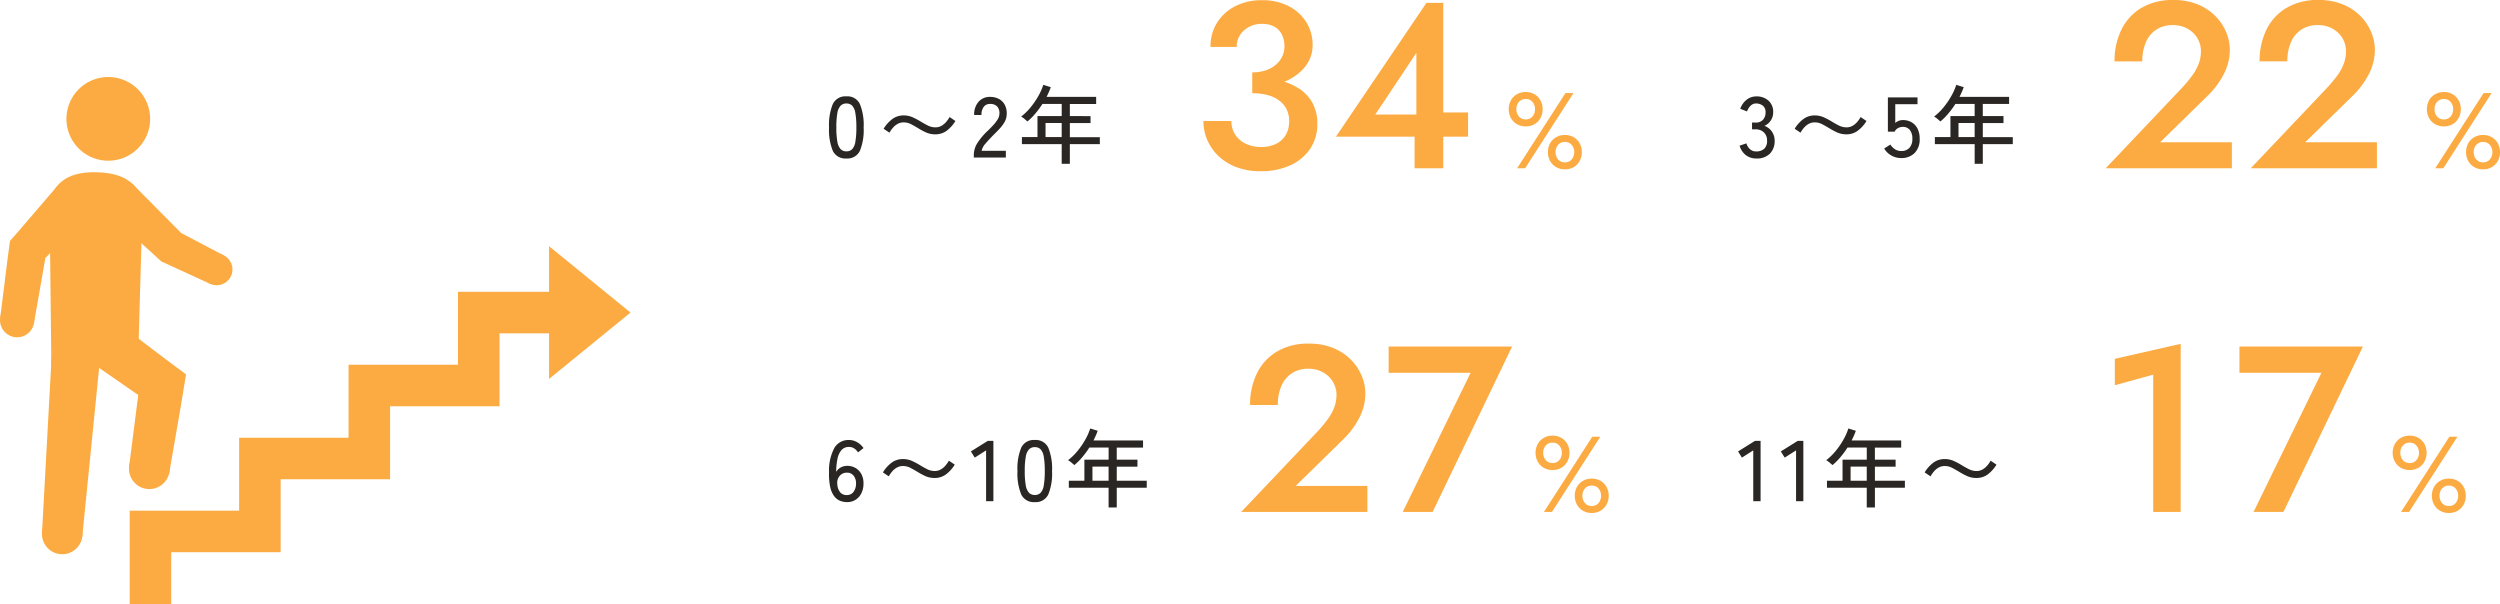 <svg xmlns="http://www.w3.org/2000/svg" width="465.609" height="112.565" viewBox="0 0 465.609 112.565">
  <g id="img" transform="translate(-454.893 -1769.933)">
    <path id="パス_7513" data-name="パス 7513" d="M4.032.176A2.57,2.57,0,0,1,1.5-1.248,10.263,10.263,0,0,1,.8-5.6a10.321,10.321,0,0,1,.7-4.36,2.568,2.568,0,0,1,2.528-1.432A2.555,2.555,0,0,1,6.544-9.96a10.321,10.321,0,0,1,.7,4.36,10.263,10.263,0,0,1-.7,4.352A2.557,2.557,0,0,1,4.032.176Zm0-1.328a1.46,1.46,0,0,0,1.08-.408A2.64,2.64,0,0,0,5.7-2.944,15.036,15.036,0,0,0,5.888-5.6,15.155,15.155,0,0,0,5.7-8.272a2.64,2.64,0,0,0-.592-1.384,1.46,1.46,0,0,0-1.08-.408,1.466,1.466,0,0,0-1.072.408,2.639,2.639,0,0,0-.608,1.384A14.536,14.536,0,0,0,2.16-5.6a14.422,14.422,0,0,0,.192,2.656A2.639,2.639,0,0,0,2.96-1.56,1.466,1.466,0,0,0,4.032-1.152ZM20.608-4.32a4.127,4.127,0,0,1-1.72-.344,12.544,12.544,0,0,1-1.432-.76q-.688-.416-1.352-.768a2.979,2.979,0,0,0-1.416-.352,2.251,2.251,0,0,0-1.112.28,3.18,3.18,0,0,0-.88.72,5.872,5.872,0,0,0-.648.92L10.96-5.36a6.4,6.4,0,0,1,1.632-1.816,3.469,3.469,0,0,1,2.1-.664A4.008,4.008,0,0,1,16.36-7.5a13.766,13.766,0,0,1,1.448.76q.7.432,1.384.776a3.1,3.1,0,0,0,1.416.344,2.238,2.238,0,0,0,1.12-.28,3.272,3.272,0,0,0,.88-.728,5.456,5.456,0,0,0,.64-.912l1.088.736A6.4,6.4,0,0,1,22.7-4.984,3.469,3.469,0,0,1,20.608-4.32ZM27.76,0V-.448a4.225,4.225,0,0,1,.68-2.272,12.325,12.325,0,0,1,1.976-2.32q.544-.528,1.016-1.048a6.444,6.444,0,0,0,.776-1.032,2.082,2.082,0,0,0,.32-.992A1.822,1.822,0,0,0,32.1-9.52a1.774,1.774,0,0,0-1.312-.464,1.421,1.421,0,0,0-1.168.536,2.381,2.381,0,0,0-.432,1.528h-1.36a3.531,3.531,0,0,1,.824-2.472,2.757,2.757,0,0,1,2.136-.9,3.46,3.46,0,0,1,1.64.376,2.635,2.635,0,0,1,1.1,1.1,3.374,3.374,0,0,1,.36,1.744,3.025,3.025,0,0,1-.368,1.4,6.3,6.3,0,0,1-.912,1.256q-.56.608-1.248,1.28-.768.784-1.4,1.512a2.944,2.944,0,0,0-.744,1.368h4.512V0ZM44.128,1.168V-2.5H36.72V-3.808h2.9v-3.92h4.512V-9.984H40.544a16.9,16.9,0,0,1-1.3,1.768,11.377,11.377,0,0,1-1.5,1.5q-.192-.176-.528-.464a3.524,3.524,0,0,0-.64-.448A10.78,10.78,0,0,0,38.36-9.376a14.444,14.444,0,0,0,1.432-2.1,10.938,10.938,0,0,0,.912-2.064L42.1-13.1q-.16.448-.36.9t-.424.9h9.232v1.328h-4.9v2.256H49.5v1.3H45.648v2.624h5.584V-2.5H45.648V1.168ZM41.12-3.808h3.008V-6.432H41.12Z" transform="translate(608.498 1799.272)" fill="#292623"/>
    <path id="パス_7514" data-name="パス 7514" d="M4.16.176A3.464,3.464,0,0,1,2.832-.08a2.629,2.629,0,0,1-1.1-.88,4.471,4.471,0,0,1-.72-1.7A11.485,11.485,0,0,1,.8-5.392,8.879,8.879,0,0,1,1.808-9.944,3.024,3.024,0,0,1,4.5-11.392a2.993,2.993,0,0,1,1.56.424,3.635,3.635,0,0,1,1.16,1.08l-1.024.8a2.541,2.541,0,0,0-.712-.736,1.7,1.7,0,0,0-.968-.272,1.781,1.781,0,0,0-1.4.584A3.517,3.517,0,0,0,2.368-7.88a12.378,12.378,0,0,0-.24,2.424,2.124,2.124,0,0,1,.856-.824,2.483,2.483,0,0,1,1.192-.3,3.031,3.031,0,0,1,1.552.4A2.877,2.877,0,0,1,6.816-5.048a3.589,3.589,0,0,1,.4,1.752A4.023,4.023,0,0,1,6.832-1.5,3.02,3.02,0,0,1,5.76-.272,2.866,2.866,0,0,1,4.16.176ZM4.08-1.136a1.5,1.5,0,0,0,1.3-.624A2.565,2.565,0,0,0,5.824-3.3,2.2,2.2,0,0,0,5.36-4.76a1.512,1.512,0,0,0-1.216-.552,1.729,1.729,0,0,0-1.36.6,1.957,1.957,0,0,0-.448,1.528,2.628,2.628,0,0,0,.528,1.52A1.512,1.512,0,0,0,4.08-1.136ZM20.48-4.32a4.127,4.127,0,0,1-1.72-.344,12.544,12.544,0,0,1-1.432-.76q-.688-.416-1.352-.768a2.979,2.979,0,0,0-1.416-.352,2.251,2.251,0,0,0-1.112.28,3.181,3.181,0,0,0-.88.72,5.872,5.872,0,0,0-.648.92L10.832-5.36a6.4,6.4,0,0,1,1.632-1.816,3.469,3.469,0,0,1,2.1-.664,4.008,4.008,0,0,1,1.672.344,13.766,13.766,0,0,1,1.448.76q.7.432,1.384.776a3.1,3.1,0,0,0,1.416.344A2.238,2.238,0,0,0,21.6-5.9a3.272,3.272,0,0,0,.88-.728,5.456,5.456,0,0,0,.64-.912l1.088.736a6.4,6.4,0,0,1-1.632,1.816A3.469,3.469,0,0,1,20.48-4.32ZM30.048,0V-9.456L27.936-8.112l-.72-1.152,3.152-1.968h1.04V0ZM39.12.176a2.57,2.57,0,0,1-2.528-1.424,10.263,10.263,0,0,1-.7-4.352,10.321,10.321,0,0,1,.7-4.36,2.568,2.568,0,0,1,2.528-1.432A2.555,2.555,0,0,1,41.632-9.96a10.321,10.321,0,0,1,.7,4.36,10.263,10.263,0,0,1-.7,4.352A2.557,2.557,0,0,1,39.12.176Zm0-1.328A1.46,1.46,0,0,0,40.2-1.56a2.64,2.64,0,0,0,.592-1.384A15.036,15.036,0,0,0,40.976-5.6a15.155,15.155,0,0,0-.184-2.672A2.64,2.64,0,0,0,40.2-9.656a1.46,1.46,0,0,0-1.08-.408,1.466,1.466,0,0,0-1.072.408,2.639,2.639,0,0,0-.608,1.384A14.536,14.536,0,0,0,37.248-5.6a14.422,14.422,0,0,0,.192,2.656,2.639,2.639,0,0,0,.608,1.384A1.466,1.466,0,0,0,39.12-1.152Zm13.744,2.32V-2.5H45.456V-3.808h2.9v-3.92h4.512V-9.984H49.28a16.9,16.9,0,0,1-1.3,1.768,11.377,11.377,0,0,1-1.5,1.5q-.192-.176-.528-.464a3.524,3.524,0,0,0-.64-.448A10.78,10.78,0,0,0,47.1-9.376a14.444,14.444,0,0,0,1.432-2.1,10.938,10.938,0,0,0,.912-2.064l1.392.432q-.16.448-.36.9t-.424.9H59.28v1.328h-4.9v2.256H58.24v1.3H54.384v2.624h5.584V-2.5H54.384V1.168ZM49.856-3.808h3.008V-6.432H49.856Z" transform="translate(608.498 1863.272)" fill="#292623"/>
    <path id="パス_7508" data-name="パス 7508" d="M2.928,0V-9.456L.816-8.112.1-9.264l3.152-1.968h1.04V0ZM10.9,0V-9.456L8.784-8.112l-.72-1.152,3.152-1.968h1.04V0ZM24.064,1.168V-2.5H16.656V-3.808h2.9v-3.92h4.512V-9.984H20.48a16.9,16.9,0,0,1-1.3,1.768,11.377,11.377,0,0,1-1.5,1.5q-.192-.176-.528-.464a3.524,3.524,0,0,0-.64-.448A10.78,10.78,0,0,0,18.3-9.376a14.443,14.443,0,0,0,1.432-2.1,10.938,10.938,0,0,0,.912-2.064l1.392.432q-.16.448-.36.9t-.424.9H30.48v1.328h-4.9v2.256H29.44v1.3H25.584v2.624h5.584V-2.5H25.584V1.168ZM21.056-3.808h3.008V-6.432H21.056ZM44.5-4.32a4.127,4.127,0,0,1-1.72-.344,12.544,12.544,0,0,1-1.432-.76q-.688-.416-1.352-.768a2.979,2.979,0,0,0-1.416-.352,2.251,2.251,0,0,0-1.112.28,3.18,3.18,0,0,0-.88.72,5.872,5.872,0,0,0-.648.92L34.848-5.36A6.4,6.4,0,0,1,36.48-7.176a3.469,3.469,0,0,1,2.1-.664,4.008,4.008,0,0,1,1.672.344,13.766,13.766,0,0,1,1.448.76q.7.432,1.384.776a3.1,3.1,0,0,0,1.416.344,2.238,2.238,0,0,0,1.12-.28,3.272,3.272,0,0,0,.88-.728,5.457,5.457,0,0,0,.64-.912l1.088.736a6.4,6.4,0,0,1-1.632,1.816A3.469,3.469,0,0,1,44.5-4.32Z" transform="translate(778.498 1863.272)" fill="#292623"/>
    <path id="パス_7515" data-name="パス 7515" d="M3.488.176A3.093,3.093,0,0,1,1.536-.456,3.365,3.365,0,0,1,.384-2.208L1.648-2.64a2.522,2.522,0,0,0,.32.68,2,2,0,0,0,.592.584,1.6,1.6,0,0,0,.9.24,2.172,2.172,0,0,0,1.5-.488A1.954,1.954,0,0,0,5.5-3.152a2.039,2.039,0,0,0-.584-1.52,2.125,2.125,0,0,0-1.56-.576H2.7V-6.512H3.36A1.76,1.76,0,0,0,4.744-7.04a1.941,1.941,0,0,0,.472-1.344,1.485,1.485,0,0,0-.536-1.3,2.049,2.049,0,0,0-1.224-.384,1.34,1.34,0,0,0-.8.24,2.161,2.161,0,0,0-.56.584,3.112,3.112,0,0,0-.336.664l-1.248-.5a3.632,3.632,0,0,1,1.216-1.712,2.893,2.893,0,0,1,1.76-.592,3.26,3.26,0,0,1,2.28.792A2.762,2.762,0,0,1,6.64-8.432,2.705,2.705,0,0,1,6.192-6.9,2.68,2.68,0,0,1,5.008-5.9,2.8,2.8,0,0,1,6.384-4.848,2.958,2.958,0,0,1,6.912-3.1,3.285,3.285,0,0,1,6.04-.736,3.368,3.368,0,0,1,3.488.176Zm16.8-4.5a4.127,4.127,0,0,1-1.72-.344,12.544,12.544,0,0,1-1.432-.76q-.688-.416-1.352-.768a2.979,2.979,0,0,0-1.416-.352,2.251,2.251,0,0,0-1.112.28,3.18,3.18,0,0,0-.88.72,5.872,5.872,0,0,0-.648.92L10.64-5.36a6.4,6.4,0,0,1,1.632-1.816,3.469,3.469,0,0,1,2.1-.664A4.008,4.008,0,0,1,16.04-7.5a13.766,13.766,0,0,1,1.448.76q.7.432,1.384.776a3.1,3.1,0,0,0,1.416.344,2.238,2.238,0,0,0,1.12-.28,3.272,3.272,0,0,0,.88-.728,5.456,5.456,0,0,0,.64-.912l1.088.736a6.4,6.4,0,0,1-1.632,1.816A3.469,3.469,0,0,1,20.288-4.32ZM30.464.1a3.657,3.657,0,0,1-1.816-.48,3.507,3.507,0,0,1-1.336-1.3l1.152-.736a2.96,2.96,0,0,0,.864.88,2.049,2.049,0,0,0,1.136.32,1.983,1.983,0,0,0,1.56-.6A2.448,2.448,0,0,0,32.56-3.5a2.511,2.511,0,0,0-.472-1.632,1.594,1.594,0,0,0-1.3-.576,1.836,1.836,0,0,0-.92.24,1.347,1.347,0,0,0-.6.656H28V-11.2h5.52v1.264H29.376v3.5A2.106,2.106,0,0,1,30.8-6.976a3.181,3.181,0,0,1,1.6.4A2.825,2.825,0,0,1,33.512-5.4a4.034,4.034,0,0,1,.408,1.9,3.563,3.563,0,0,1-.952,2.672A3.434,3.434,0,0,1,30.464.1Zm13.7,1.072V-2.5H36.752V-3.808h2.9v-3.92H44.16V-9.984H40.576a16.9,16.9,0,0,1-1.3,1.768,11.377,11.377,0,0,1-1.5,1.5q-.192-.176-.528-.464a3.524,3.524,0,0,0-.64-.448,10.78,10.78,0,0,0,1.784-1.744,14.443,14.443,0,0,0,1.432-2.1,10.938,10.938,0,0,0,.912-2.064l1.392.432q-.16.448-.36.9t-.424.9h9.232v1.328h-4.9v2.256h3.856v1.3H45.68v2.624h5.584V-2.5H45.68V1.168ZM41.152-3.808H44.16V-6.432H41.152Z" transform="translate(778.498 1799.272)" fill="#292623"/>
    <path id="パス_7516" data-name="パス 7516" d="M11.935-15.07a15.859,15.859,0,0,0,5.791-.984,9.462,9.462,0,0,0,3.988-2.772,6.347,6.347,0,0,0,1.463-4.142,7.935,7.935,0,0,0-1.128-4.158A8.252,8.252,0,0,0,18.8-30.151,10.564,10.564,0,0,0,13.717-31.3a10.575,10.575,0,0,0-4.972,1.127,8.553,8.553,0,0,0-3.372,3.075,8.317,8.317,0,0,0-1.215,4.5H9.042a3.954,3.954,0,0,1,1.353-3.075,4.82,4.82,0,0,1,3.344-1.216,4.665,4.665,0,0,1,2.321.522,3.391,3.391,0,0,1,1.4,1.474A4.842,4.842,0,0,1,17.93-22.7a4.352,4.352,0,0,1-.413,1.87,4.591,4.591,0,0,1-1.188,1.545,5.687,5.687,0,0,1-1.881,1.045,7.72,7.72,0,0,1-2.514.379ZM13.475.55a13.067,13.067,0,0,0,5.549-1.1,8.791,8.791,0,0,0,3.7-3.085A8.091,8.091,0,0,0,24.057-8.25a7.954,7.954,0,0,0-.924-3.955,7.511,7.511,0,0,0-2.585-2.7,12.067,12.067,0,0,0-3.85-1.54,21.82,21.82,0,0,0-4.763-.49v2.959a11.014,11.014,0,0,1,2.832.335,6.3,6.3,0,0,1,2.162,1.007,4.625,4.625,0,0,1,1.392,1.639A4.783,4.783,0,0,1,18.81-8.8a4.994,4.994,0,0,1-.649,2.613,4.232,4.232,0,0,1-1.826,1.655,6.224,6.224,0,0,1-2.75.572,6.534,6.534,0,0,1-2.821-.594A4.777,4.777,0,0,1,8.778-6.237,4.512,4.512,0,0,1,8.052-8.8H2.838a8.806,8.806,0,0,0,.748,3.6A9.12,9.12,0,0,0,5.709-2.217,9.871,9.871,0,0,0,9.047-.187,12.528,12.528,0,0,0,13.475.55ZM27.522-5.885H52.129v-4.51H45.452l-.748.385H31.812Zm5.17-.88L42.5-21.494V-7.953l-.33.484V0h5.335V-30.8H44.374L27.522-5.885Z" transform="translate(676.182 1801.272)" fill="#fcab42"/>
    <path id="パス_7511" data-name="パス 7511" d="M.88,0h23.5V-4.84H11.022L19.767-13.4a15.525,15.525,0,0,0,3.058-4.031A9.883,9.883,0,0,0,24-22.088a8.532,8.532,0,0,0-.643-3.168,9.38,9.38,0,0,0-1.947-2.992,9.836,9.836,0,0,0-3.289-2.233,11.673,11.673,0,0,0-4.659-.858,11.286,11.286,0,0,0-5.951,1.485A9.594,9.594,0,0,0,3.8-25.79,13.183,13.183,0,0,0,2.53-19.91H7.7a8.762,8.762,0,0,1,.677-3.58,5.237,5.237,0,0,1,1.958-2.349,5.5,5.5,0,0,1,3.042-.825,5.566,5.566,0,0,1,2.239.424,5.139,5.139,0,0,1,1.65,1.117,4.683,4.683,0,0,1,1.017,1.551,4.726,4.726,0,0,1,.341,1.76,6.6,6.6,0,0,1-.412,2.326,9.231,9.231,0,0,1-1.2,2.194A26.312,26.312,0,0,1,15.114-15ZM28.336-25.905H43.6L30.965,0h5.566l14.8-30.8H28.336Z" transform="translate(685.182 1865.272)" fill="#fcab42"/>
    <path id="パス_7509" data-name="パス 7509" d="M4.95-23.595l7.15-1.969V0h5.115V-31.3L4.95-28.512Zm23.21-2.31H43.428L30.789,0h5.566l14.8-30.8H28.16Z" transform="translate(843.814 1865.272)" fill="#fcab42"/>
    <path id="パス_7517" data-name="パス 7517" d="M.88,0h23.5V-4.84H11.022L19.767-13.4a15.525,15.525,0,0,0,3.058-4.031A9.883,9.883,0,0,0,24-22.088a8.532,8.532,0,0,0-.643-3.168,9.38,9.38,0,0,0-1.947-2.992,9.836,9.836,0,0,0-3.289-2.233,11.673,11.673,0,0,0-4.659-.858,11.286,11.286,0,0,0-5.951,1.485A9.594,9.594,0,0,0,3.8-25.79,13.183,13.183,0,0,0,2.53-19.91H7.7a8.762,8.762,0,0,1,.677-3.58,5.237,5.237,0,0,1,1.958-2.349,5.5,5.5,0,0,1,3.042-.825,5.566,5.566,0,0,1,2.239.424,5.139,5.139,0,0,1,1.65,1.117,4.683,4.683,0,0,1,1.017,1.551,4.726,4.726,0,0,1,.341,1.76,6.6,6.6,0,0,1-.412,2.326,9.231,9.231,0,0,1-1.2,2.194A26.312,26.312,0,0,1,15.114-15ZM27.9,0h23.5V-4.84H38.038L46.783-13.4a15.525,15.525,0,0,0,3.058-4.031,9.883,9.883,0,0,0,1.177-4.659,8.532,8.532,0,0,0-.643-3.168,9.38,9.38,0,0,0-1.947-2.992,9.836,9.836,0,0,0-3.289-2.233,11.673,11.673,0,0,0-4.659-.858,11.286,11.286,0,0,0-5.951,1.485,9.594,9.594,0,0,0-3.718,4.064,13.183,13.183,0,0,0-1.265,5.88h5.17a8.762,8.762,0,0,1,.677-3.58,5.237,5.237,0,0,1,1.958-2.349,5.5,5.5,0,0,1,3.041-.825,5.566,5.566,0,0,1,2.239.424,5.139,5.139,0,0,1,1.65,1.117A4.683,4.683,0,0,1,45.3-23.573a4.726,4.726,0,0,1,.341,1.76,6.6,6.6,0,0,1-.412,2.326,9.231,9.231,0,0,1-1.2,2.194A26.312,26.312,0,0,1,42.13-15Z" transform="translate(846.182 1801.272)" fill="#fcab42"/>
    <path id="パス_7518" data-name="パス 7518" d="M.7-11a3.362,3.362,0,0,0,.39,1.61A2.947,2.947,0,0,0,2.2-8.23a3.175,3.175,0,0,0,1.66.43,3.161,3.161,0,0,0,1.67-.43,2.968,2.968,0,0,0,1.1-1.16A3.362,3.362,0,0,0,7.02-11a3.346,3.346,0,0,0-.39-1.62,2.987,2.987,0,0,0-1.1-1.15,3.161,3.161,0,0,0-1.67-.43,3.175,3.175,0,0,0-1.66.43,2.965,2.965,0,0,0-1.11,1.15A3.346,3.346,0,0,0,.7-11Zm1.42,0a2.136,2.136,0,0,1,.21-.95,1.721,1.721,0,0,1,.6-.69,1.637,1.637,0,0,1,.93-.26,1.626,1.626,0,0,1,.94.26,1.749,1.749,0,0,1,.59.69A2.136,2.136,0,0,1,5.6-11a2.155,2.155,0,0,1-.21.94,1.734,1.734,0,0,1-.59.7,1.626,1.626,0,0,1-.94.26,1.637,1.637,0,0,1-.93-.26,1.706,1.706,0,0,1-.6-.7A2.155,2.155,0,0,1,2.12-11ZM8-3a3.362,3.362,0,0,0,.39,1.61A2.947,2.947,0,0,0,9.5-.23,3.175,3.175,0,0,0,11.16.2a3.161,3.161,0,0,0,1.67-.43,2.968,2.968,0,0,0,1.1-1.16A3.362,3.362,0,0,0,14.32-3a3.346,3.346,0,0,0-.39-1.62,2.987,2.987,0,0,0-1.1-1.15,3.161,3.161,0,0,0-1.67-.43,3.175,3.175,0,0,0-1.66.43A2.965,2.965,0,0,0,8.39-4.62,3.346,3.346,0,0,0,8-3ZM9.42-3a2.136,2.136,0,0,1,.21-.95,1.721,1.721,0,0,1,.6-.69,1.637,1.637,0,0,1,.93-.26,1.626,1.626,0,0,1,.94.26,1.749,1.749,0,0,1,.59.69A2.136,2.136,0,0,1,12.9-3a2.155,2.155,0,0,1-.21.94,1.734,1.734,0,0,1-.59.7,1.626,1.626,0,0,1-.94.26,1.637,1.637,0,0,1-.93-.26,1.706,1.706,0,0,1-.6-.7A2.155,2.155,0,0,1,9.42-3Zm1.84-11-9,14h1.5l9-14Z" transform="translate(735.182 1801.272)" fill="#fcab42"/>
    <path id="パス_7512" data-name="パス 7512" d="M.7-11a3.362,3.362,0,0,0,.39,1.61A2.947,2.947,0,0,0,2.2-8.23a3.175,3.175,0,0,0,1.66.43,3.161,3.161,0,0,0,1.67-.43,2.968,2.968,0,0,0,1.1-1.16A3.362,3.362,0,0,0,7.02-11a3.346,3.346,0,0,0-.39-1.62,2.987,2.987,0,0,0-1.1-1.15,3.161,3.161,0,0,0-1.67-.43,3.175,3.175,0,0,0-1.66.43,2.965,2.965,0,0,0-1.11,1.15A3.346,3.346,0,0,0,.7-11Zm1.42,0a2.136,2.136,0,0,1,.21-.95,1.721,1.721,0,0,1,.6-.69,1.637,1.637,0,0,1,.93-.26,1.626,1.626,0,0,1,.94.26,1.749,1.749,0,0,1,.59.69A2.136,2.136,0,0,1,5.6-11a2.155,2.155,0,0,1-.21.94,1.734,1.734,0,0,1-.59.7,1.626,1.626,0,0,1-.94.26,1.637,1.637,0,0,1-.93-.26,1.706,1.706,0,0,1-.6-.7A2.155,2.155,0,0,1,2.12-11ZM8-3a3.362,3.362,0,0,0,.39,1.61A2.947,2.947,0,0,0,9.5-.23,3.175,3.175,0,0,0,11.16.2a3.161,3.161,0,0,0,1.67-.43,2.968,2.968,0,0,0,1.1-1.16A3.362,3.362,0,0,0,14.32-3a3.346,3.346,0,0,0-.39-1.62,2.987,2.987,0,0,0-1.1-1.15,3.161,3.161,0,0,0-1.67-.43,3.175,3.175,0,0,0-1.66.43A2.965,2.965,0,0,0,8.39-4.62,3.346,3.346,0,0,0,8-3ZM9.42-3a2.136,2.136,0,0,1,.21-.95,1.721,1.721,0,0,1,.6-.69,1.637,1.637,0,0,1,.93-.26,1.626,1.626,0,0,1,.94.26,1.749,1.749,0,0,1,.59.69A2.136,2.136,0,0,1,12.9-3a2.155,2.155,0,0,1-.21.94,1.734,1.734,0,0,1-.59.7,1.626,1.626,0,0,1-.94.26,1.637,1.637,0,0,1-.93-.26,1.706,1.706,0,0,1-.6-.7A2.155,2.155,0,0,1,9.42-3Zm1.84-11-9,14h1.5l9-14Z" transform="translate(740.182 1865.272)" fill="#fcab42"/>
    <path id="パス_7510" data-name="パス 7510" d="M.7-11a3.362,3.362,0,0,0,.39,1.61A2.947,2.947,0,0,0,2.2-8.23a3.175,3.175,0,0,0,1.66.43,3.161,3.161,0,0,0,1.67-.43,2.968,2.968,0,0,0,1.1-1.16A3.362,3.362,0,0,0,7.02-11a3.346,3.346,0,0,0-.39-1.62,2.987,2.987,0,0,0-1.1-1.15,3.161,3.161,0,0,0-1.67-.43,3.175,3.175,0,0,0-1.66.43,2.965,2.965,0,0,0-1.11,1.15A3.346,3.346,0,0,0,.7-11Zm1.42,0a2.136,2.136,0,0,1,.21-.95,1.721,1.721,0,0,1,.6-.69,1.637,1.637,0,0,1,.93-.26,1.626,1.626,0,0,1,.94.26,1.749,1.749,0,0,1,.59.69A2.136,2.136,0,0,1,5.6-11a2.155,2.155,0,0,1-.21.94,1.734,1.734,0,0,1-.59.7,1.626,1.626,0,0,1-.94.26,1.637,1.637,0,0,1-.93-.26,1.706,1.706,0,0,1-.6-.7A2.155,2.155,0,0,1,2.12-11ZM8-3a3.362,3.362,0,0,0,.39,1.61A2.947,2.947,0,0,0,9.5-.23,3.175,3.175,0,0,0,11.16.2a3.161,3.161,0,0,0,1.67-.43,2.968,2.968,0,0,0,1.1-1.16A3.362,3.362,0,0,0,14.32-3a3.346,3.346,0,0,0-.39-1.62,2.987,2.987,0,0,0-1.1-1.15,3.161,3.161,0,0,0-1.67-.43,3.175,3.175,0,0,0-1.66.43A2.965,2.965,0,0,0,8.39-4.62,3.346,3.346,0,0,0,8-3ZM9.42-3a2.136,2.136,0,0,1,.21-.95,1.721,1.721,0,0,1,.6-.69,1.637,1.637,0,0,1,.93-.26,1.626,1.626,0,0,1,.94.26,1.749,1.749,0,0,1,.59.69A2.136,2.136,0,0,1,12.9-3a2.155,2.155,0,0,1-.21.94,1.734,1.734,0,0,1-.59.7,1.626,1.626,0,0,1-.94.26,1.637,1.637,0,0,1-.93-.26,1.706,1.706,0,0,1-.6-.7A2.155,2.155,0,0,1,9.42-3Zm1.84-11-9,14h1.5l9-14Z" transform="translate(899.814 1865.272)" fill="#fcab42"/>
    <path id="パス_7519" data-name="パス 7519" d="M.7-11a3.362,3.362,0,0,0,.39,1.61A2.947,2.947,0,0,0,2.2-8.23a3.175,3.175,0,0,0,1.66.43,3.161,3.161,0,0,0,1.67-.43,2.968,2.968,0,0,0,1.1-1.16A3.362,3.362,0,0,0,7.02-11a3.346,3.346,0,0,0-.39-1.62,2.987,2.987,0,0,0-1.1-1.15,3.161,3.161,0,0,0-1.67-.43,3.175,3.175,0,0,0-1.66.43,2.965,2.965,0,0,0-1.11,1.15A3.346,3.346,0,0,0,.7-11Zm1.42,0a2.136,2.136,0,0,1,.21-.95,1.721,1.721,0,0,1,.6-.69,1.637,1.637,0,0,1,.93-.26,1.626,1.626,0,0,1,.94.26,1.749,1.749,0,0,1,.59.69A2.136,2.136,0,0,1,5.6-11a2.155,2.155,0,0,1-.21.94,1.734,1.734,0,0,1-.59.7,1.626,1.626,0,0,1-.94.26,1.637,1.637,0,0,1-.93-.26,1.706,1.706,0,0,1-.6-.7A2.155,2.155,0,0,1,2.12-11ZM8-3a3.362,3.362,0,0,0,.39,1.61A2.947,2.947,0,0,0,9.5-.23,3.175,3.175,0,0,0,11.16.2a3.161,3.161,0,0,0,1.67-.43,2.968,2.968,0,0,0,1.1-1.16A3.362,3.362,0,0,0,14.32-3a3.346,3.346,0,0,0-.39-1.62,2.987,2.987,0,0,0-1.1-1.15,3.161,3.161,0,0,0-1.67-.43,3.175,3.175,0,0,0-1.66.43A2.965,2.965,0,0,0,8.39-4.62,3.346,3.346,0,0,0,8-3ZM9.42-3a2.136,2.136,0,0,1,.21-.95,1.721,1.721,0,0,1,.6-.69,1.637,1.637,0,0,1,.93-.26,1.626,1.626,0,0,1,.94.26,1.749,1.749,0,0,1,.59.69A2.136,2.136,0,0,1,12.9-3a2.155,2.155,0,0,1-.21.94,1.734,1.734,0,0,1-.59.7,1.626,1.626,0,0,1-.94.26,1.637,1.637,0,0,1-.93-.26,1.706,1.706,0,0,1-.6-.7A2.155,2.155,0,0,1,9.42-3Zm1.84-11-9,14h1.5l9-14Z" transform="translate(906.182 1801.272)" fill="#fcab42"/>
    <g id="グループ_130" data-name="グループ 130" transform="translate(-13456.381 5592.608)">
      <path id="パス_5964" data-name="パス 5964" d="M1148.612,480.029a3.186,3.186,0,1,1-2.675-3.648,3.2,3.2,0,0,1,2.675,3.648" transform="translate(12769 -4242.574)" fill="#fcab42"/>
      <path id="パス_5965" data-name="パス 5965" d="M1155.5,467a3.8,3.8,0,1,1-.26-5.392,3.817,3.817,0,0,1,.26,5.392" transform="translate(12772.081 -4249.927)" fill="#fcab42"/>
      <path id="パス_5966" data-name="パス 5966" d="M1148.6,486.974l-6.3-.944.833-6.636.417-3.318.208-1.659.364-2.7,1.718-1.961,1.011-1.179,2.023-2.355,4.045-4.713,5.649,5.09-4.265,4.513-2.133,2.256L1151.1,474.5l-.266.282c-.034.032-.025.018-.038.029l-.056.034-.029.059-.007.018,0,.013-.018.1-.072.411-.288,1.647-.574,3.294Z" transform="translate(12769.012 -4249.52)" fill="#fcab42"/>
      <path id="パス_5967" data-name="パス 5967" d="M1166.142,499.379a3.791,3.791,0,1,1-3.139-4.561,3.919,3.919,0,0,1,3.139,4.561" transform="translate(12776.648 -4233.945)" fill="#fcab42"/>
      <path id="パス_5968" data-name="パス 5968" d="M1157.984,477.941a4.524,4.524,0,1,1-6.557.815,4.677,4.677,0,0,1,6.557-.815" transform="translate(12772.903 -4242.283)" fill="#fcab42"/>
      <path id="パス_5969" data-name="パス 5969" d="M1169.229,507.406l-7.481-1.125,1.02-8.006.51-4,.128-1,.032-.25a.171.171,0,0,0,0-.054l-.006-.046-.021-.163-.167-.065-.037-.013h-.009l-.006,0-.053-.037-.21-.145-.84-.581-3.358-2.327-6.717-4.654,5.307-7.3,6.5,4.95,3.25,2.477,2.151,1.618,3.136,2.337-.621,3.827-.443,2.638-.689,3.976Z" transform="translate(12773.562 -4241.973)" fill="#fcab42"/>
      <path id="パス_5970" data-name="パス 5970" d="M1155.107,507.38a3.772,3.772,0,1,1-3.438-4.3,3.9,3.9,0,0,1,3.438,4.3" transform="translate(12771.489 -4230.066)" fill="#fcab42"/>
      <path id="パス_5971" data-name="パス 5971" d="M1157.759,485.734a4.5,4.5,0,1,1-4.112-5.13,4.651,4.651,0,0,1,4.112,5.13" transform="translate(12772.051 -4240.585)" fill="#fcab42"/>
      <path id="パス_5972" data-name="パス 5972" d="M1155.1,516.478l-7.505-.586,1.763-32.263,8.956.684Z" transform="translate(12771.493 -4239.165)" fill="#fcab42"/>
      <path id="パス_5973" data-name="パス 5973" d="M1166.287,455.7a7.794,7.794,0,1,1-7.553-8.028,7.794,7.794,0,0,1,7.553,8.028" transform="translate(12772.946 -4256)" fill="#fcab42"/>
      <path id="パス_5974" data-name="パス 5974" d="M1172.03,470.394a2.94,2.94,0,1,1-3.962,1.312,2.951,2.951,0,0,1,3.962-1.312" transform="translate(12780.932 -4245.506)" fill="#fcab42"/>
      <path id="パス_5975" data-name="パス 5975" d="M1161.065,461.63a3.508,3.508,0,1,1-4.98.085,3.522,3.522,0,0,1,4.98-.085" transform="translate(12775.012 -4249.925)" fill="#fcab42"/>
      <path id="パス_5976" data-name="パス 5976" d="M1177.6,474.5l-2.619,5.265-9.023-4.137-10.1-9.245,4.854-5.065,8.962,9.026Z" transform="translate(12775.36 -4249.61)" fill="#fcab42"/>
      <path id="パス_5977" data-name="パス 5977" d="M1148.891,495.758l-.316-28.169c-.133-5.376,2.792-8.023,8.862-7.838s8.828,3.005,8.369,8.362l-.806,28.26Z" transform="translate(12771.948 -4250.346)" fill="#fcab42"/>
      <path id="パス_5978" data-name="パス 5978" d="M1166.458,533.135h-7.733V515.68h20.382V502.091h20.383V488.5h20.382V474.915h24.25v7.733h-16.516v13.587h-20.383v13.589h-20.382v13.589h-20.383Z" transform="translate(12776.701 -4243.244)" fill="#fcab42"/>
      <path id="パス_5979" data-name="パス 5979" d="M1227.091,481.489l-15.164-12.36V493.85Z" transform="translate(12801.605 -4245.952)" fill="#fcab42"/>
    </g>
  </g>
</svg>
